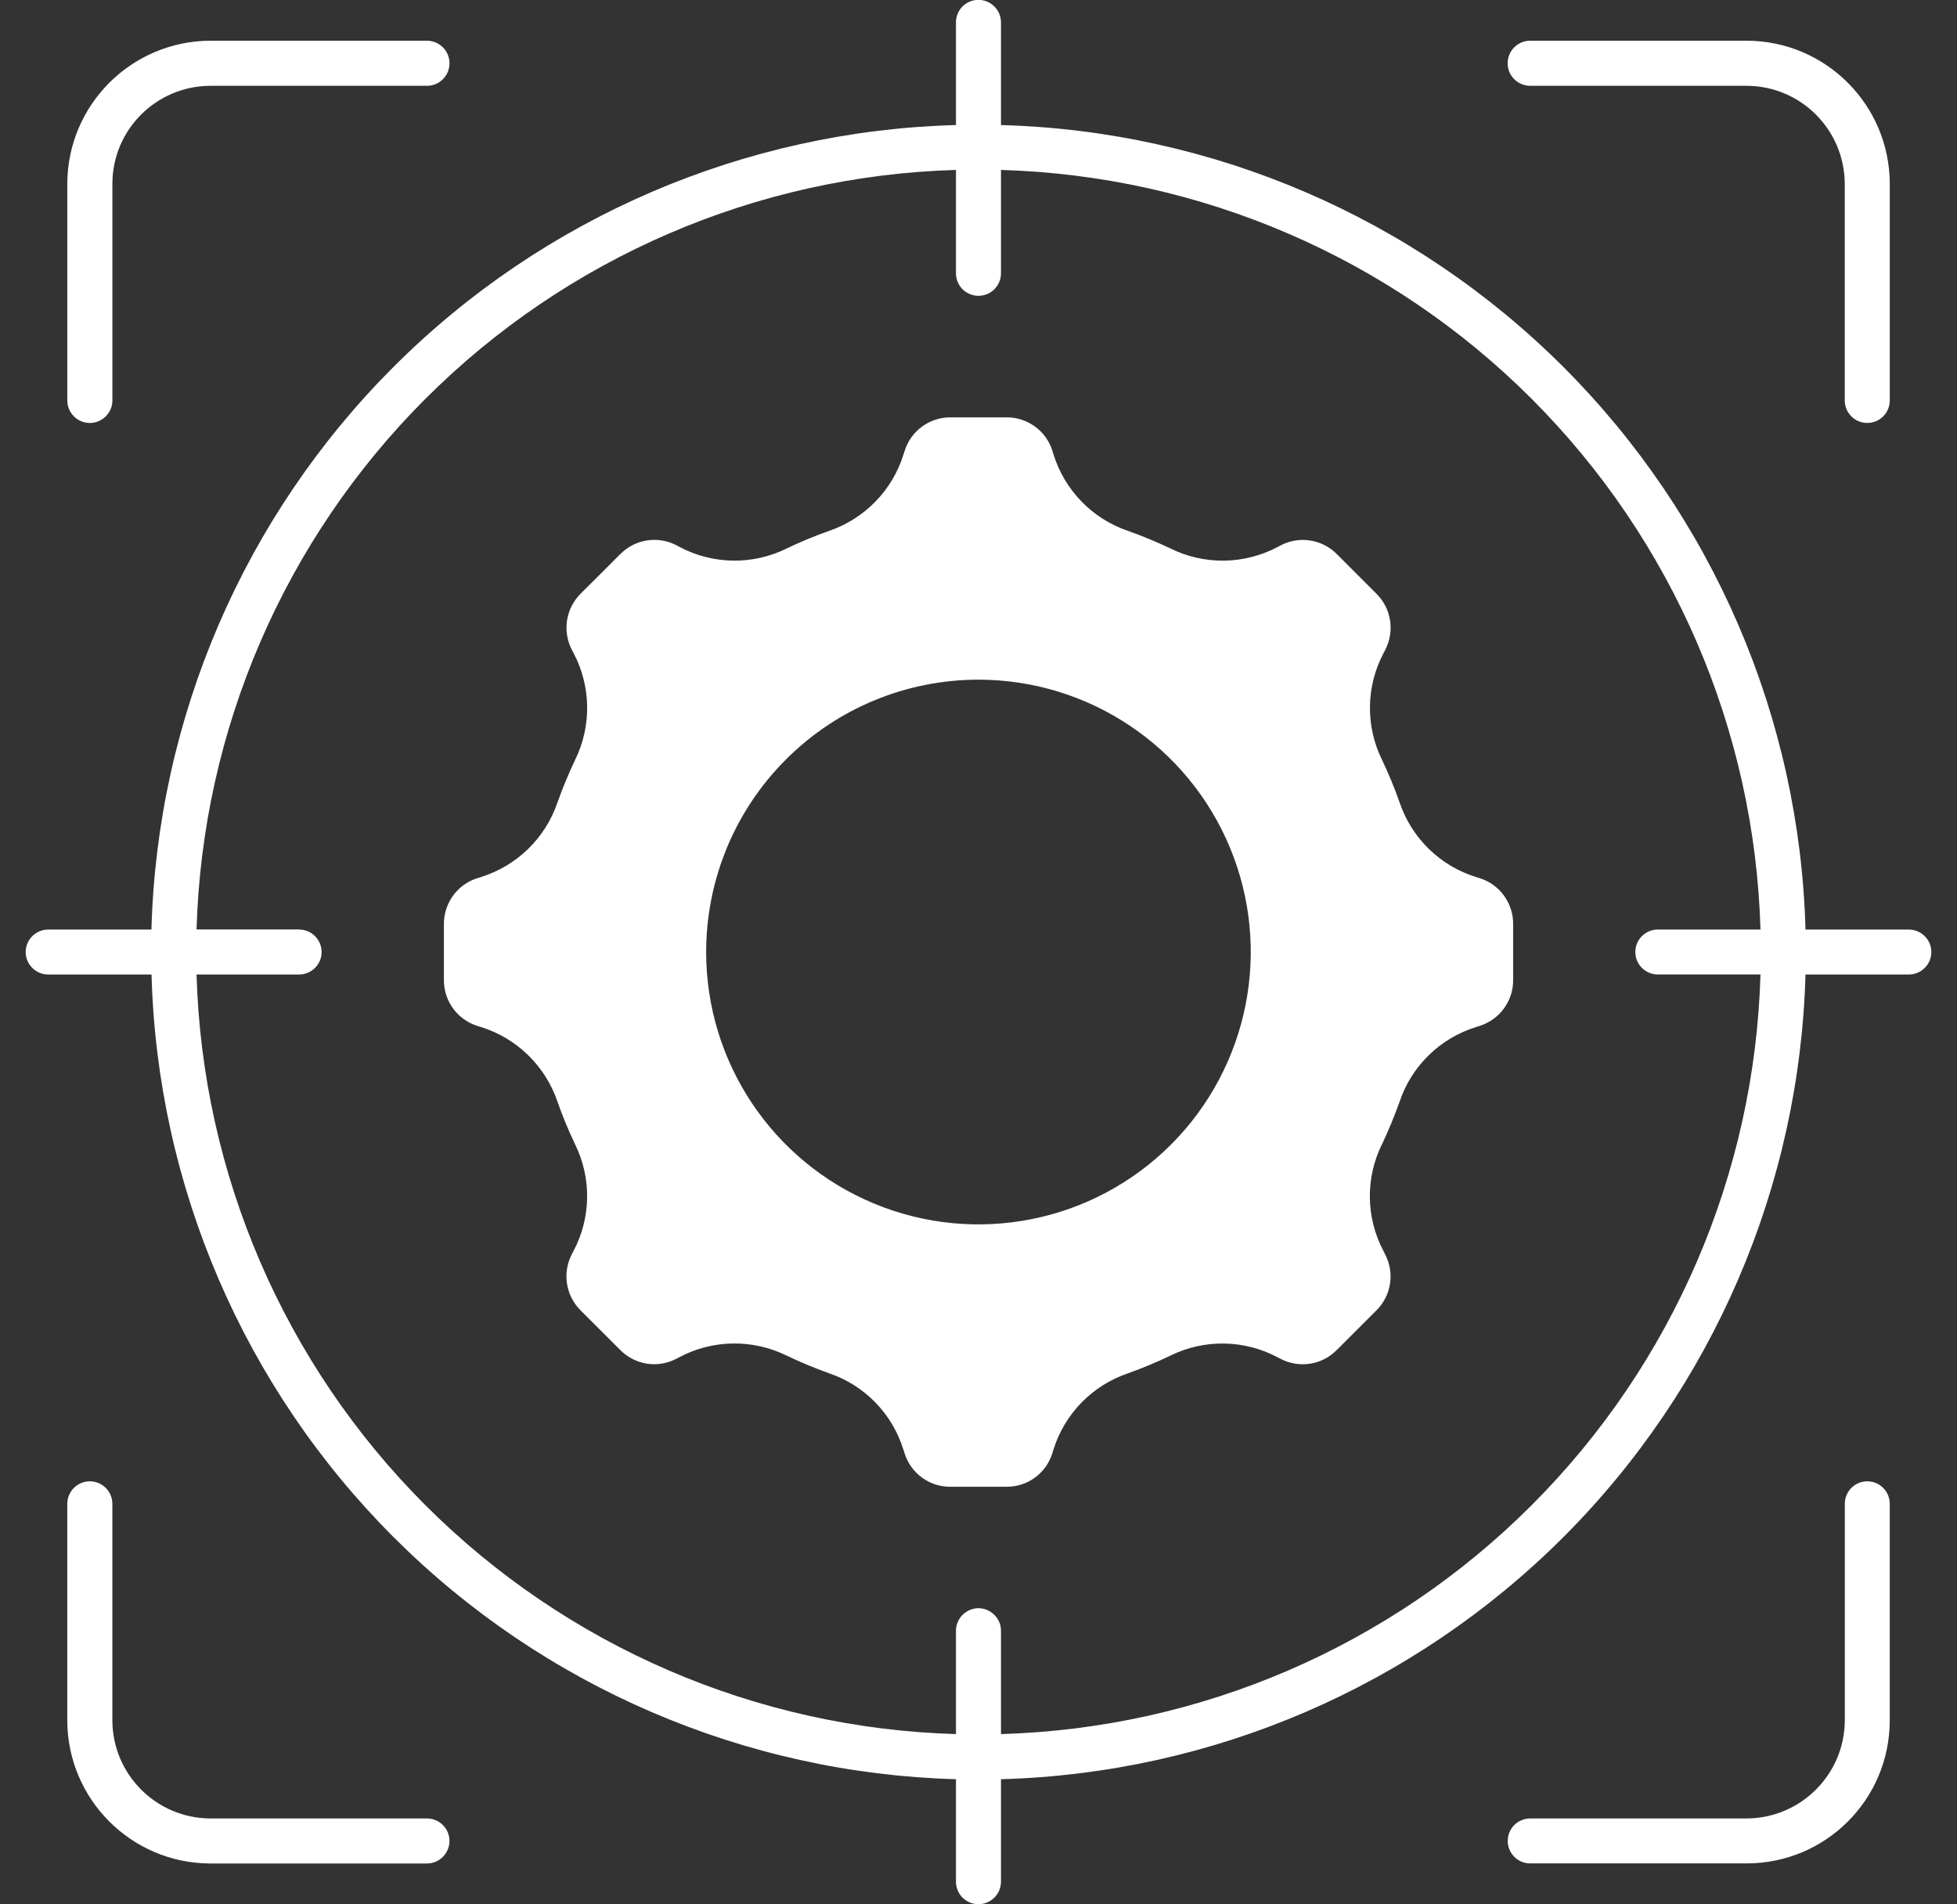 <svg width="74" height="72" viewBox="0 0 74 72" fill="none" xmlns="http://www.w3.org/2000/svg">
<rect x="0" y="0" width="74" height="72" fill="#333333" stroke="none"/>
<path fill-rule="evenodd" clip-rule="evenodd" d="M42.656 20.073C43.202 20.268 43.737 20.489 44.259 20.737C45.538 21.369 47.042 21.349 48.304 20.684L48.426 20.618H48.43C49.134 20.252 49.996 20.387 50.555 20.955L52.042 22.443C52.61 23.001 52.746 23.864 52.379 24.571L52.316 24.693C51.649 25.956 51.629 27.459 52.263 28.738C52.511 29.261 52.733 29.796 52.924 30.341C53.38 31.693 54.461 32.744 55.826 33.163L55.955 33.203H55.952C56.712 33.441 57.224 34.148 57.217 34.945V37.047C57.224 37.843 56.708 38.55 55.948 38.788L55.816 38.828V38.831C54.455 39.251 53.377 40.302 52.924 41.65C52.726 42.199 52.508 42.734 52.263 43.253H52.26C51.626 44.532 51.645 46.039 52.313 47.298L52.376 47.427C52.746 48.131 52.607 48.994 52.039 49.552L50.551 51.039V51.036C49.996 51.608 49.13 51.743 48.426 51.377L48.304 51.314C47.042 50.646 45.535 50.623 44.256 51.254C43.733 51.505 43.198 51.727 42.653 51.922C41.301 52.381 40.254 53.455 39.831 54.817L39.791 54.949C39.553 55.709 38.846 56.221 38.052 56.212H35.947C35.151 56.221 34.444 55.709 34.206 54.949L34.163 54.817C33.743 53.452 32.695 52.375 31.343 51.919C30.802 51.724 30.266 51.502 29.747 51.254C28.465 50.623 26.961 50.643 25.699 51.307L25.576 51.373H25.573C24.869 51.743 24.007 51.605 23.448 51.036L22.701 50.289L21.958 49.549H21.961C21.392 48.99 21.257 48.131 21.621 47.424L21.687 47.295V47.298C22.354 46.036 22.374 44.532 21.74 43.253C21.492 42.731 21.27 42.196 21.079 41.65C20.619 40.299 19.542 39.251 18.18 38.828L18.048 38.788C17.291 38.547 16.779 37.843 16.785 37.047V34.945C16.779 34.148 17.291 33.441 18.048 33.203L18.18 33.163V33.16C19.542 32.74 20.622 31.689 21.079 30.341C21.274 29.793 21.495 29.261 21.743 28.738C22.374 27.459 22.354 25.956 21.69 24.693L21.624 24.571V24.568C21.257 23.86 21.396 23.001 21.961 22.439L22.705 21.699L23.451 20.952V20.955C24.007 20.387 24.869 20.248 25.576 20.615L25.699 20.681C26.961 21.349 28.468 21.369 29.747 20.737C30.27 20.486 30.802 20.265 31.347 20.073C32.695 19.614 33.746 18.536 34.166 17.175L34.209 17.042C34.447 16.286 35.154 15.773 35.947 15.78H38.052C38.846 15.77 39.556 16.286 39.794 17.042L39.834 17.175C40.257 18.536 41.304 19.614 42.656 20.073ZM4.25 15.139C4.25 15.608 3.866 15.992 3.397 15.992C2.925 15.992 2.545 15.608 2.545 15.139V6.943C2.554 3.965 4.97 1.552 7.951 1.539H16.144C16.613 1.539 16.997 1.923 16.997 2.392C16.997 2.865 16.613 3.245 16.144 3.245H7.951C5.909 3.251 4.253 4.904 4.25 6.946V15.139ZM57.861 3.244C57.389 3.244 57.009 2.864 57.009 2.392C57.009 1.922 57.389 1.539 57.861 1.539H66.054C69.035 1.549 71.451 3.965 71.458 6.946V15.139C71.458 15.611 71.078 15.991 70.608 15.991C70.136 15.991 69.756 15.611 69.756 15.139V6.946C69.746 4.907 68.097 3.254 66.054 3.244H57.861ZM69.758 56.856C69.758 56.386 70.139 56.006 70.608 56.006C71.077 56.006 71.457 56.386 71.457 56.856V65.052C71.454 68.033 69.038 70.449 66.054 70.452H57.861C57.392 70.452 57.012 70.072 57.012 69.603C57.012 69.133 57.392 68.753 57.861 68.753H66.054C68.093 68.74 69.745 67.091 69.758 65.052V56.856ZM16.147 68.753H16.144C16.613 68.753 16.996 69.133 16.996 69.602C16.996 70.075 16.613 70.455 16.144 70.455H7.951C4.97 70.448 2.554 68.032 2.544 65.051V56.859C2.544 56.389 2.927 56.006 3.397 56.006C3.866 56.006 4.249 56.389 4.249 56.859V65.051C4.259 67.094 5.912 68.743 7.951 68.753H16.147ZM1.823 36.844C1.354 36.844 0.971 36.464 0.971 35.995C0.971 35.526 1.354 35.145 1.823 35.145H5.726C5.945 27.144 9.22 19.533 14.877 13.875C20.535 8.217 28.15 4.942 36.148 4.728V0.818C36.164 0.358 36.538 -0.005 36.997 -0.005C37.456 -0.005 37.833 0.358 37.85 0.818V4.728C45.848 4.946 53.459 8.221 59.117 13.875C64.775 19.533 68.053 27.144 68.271 35.145H72.177C72.647 35.145 73.03 35.526 73.03 35.995C73.03 36.464 72.647 36.844 72.177 36.844H68.271C68.05 44.845 64.775 52.456 59.117 58.115C53.459 63.773 45.847 67.048 37.85 67.269V71.172C37.833 71.631 37.456 71.995 36.997 71.995C36.538 71.995 36.164 71.631 36.148 71.172V67.269C28.15 67.047 20.539 63.772 14.881 58.115C9.222 52.457 5.947 44.845 5.73 36.844H1.823ZM7.428 35.142H11.312L11.308 35.145C11.781 35.145 12.161 35.526 12.161 35.995C12.161 36.464 11.781 36.844 11.308 36.844H7.432C7.65 44.393 10.746 51.571 16.084 56.908C21.425 62.249 28.603 65.346 36.148 65.563V61.683C36.142 61.452 36.228 61.231 36.386 61.065C36.548 60.9 36.77 60.804 36.998 60.804C37.229 60.804 37.45 60.9 37.609 61.065C37.771 61.231 37.857 61.452 37.85 61.683V65.563C45.395 65.345 52.577 62.252 57.914 56.911C63.255 51.57 66.352 44.392 66.569 36.843H62.686C62.217 36.843 61.837 36.463 61.837 35.994C61.837 35.525 62.217 35.145 62.686 35.145H66.569C66.351 27.596 63.255 20.418 57.914 15.077C52.577 9.737 45.395 6.643 37.85 6.425V10.305C37.857 10.536 37.771 10.761 37.609 10.926C37.45 11.091 37.229 11.184 36.998 11.184C36.77 11.184 36.548 11.091 36.386 10.926C36.228 10.761 36.142 10.536 36.148 10.305V6.425C28.603 6.643 21.425 9.74 16.084 15.08C10.747 20.417 7.65 27.595 7.432 35.144L7.428 35.142ZM37 25.697C41.164 25.7 44.919 28.209 46.512 32.056C48.105 35.902 47.222 40.331 44.278 43.276C41.333 46.22 36.904 47.103 33.057 45.507C29.21 43.914 26.702 40.159 26.702 35.995C26.702 33.265 27.786 30.645 29.719 28.715C31.649 26.781 34.27 25.697 37 25.697Z" fill="white"/>
</svg>
